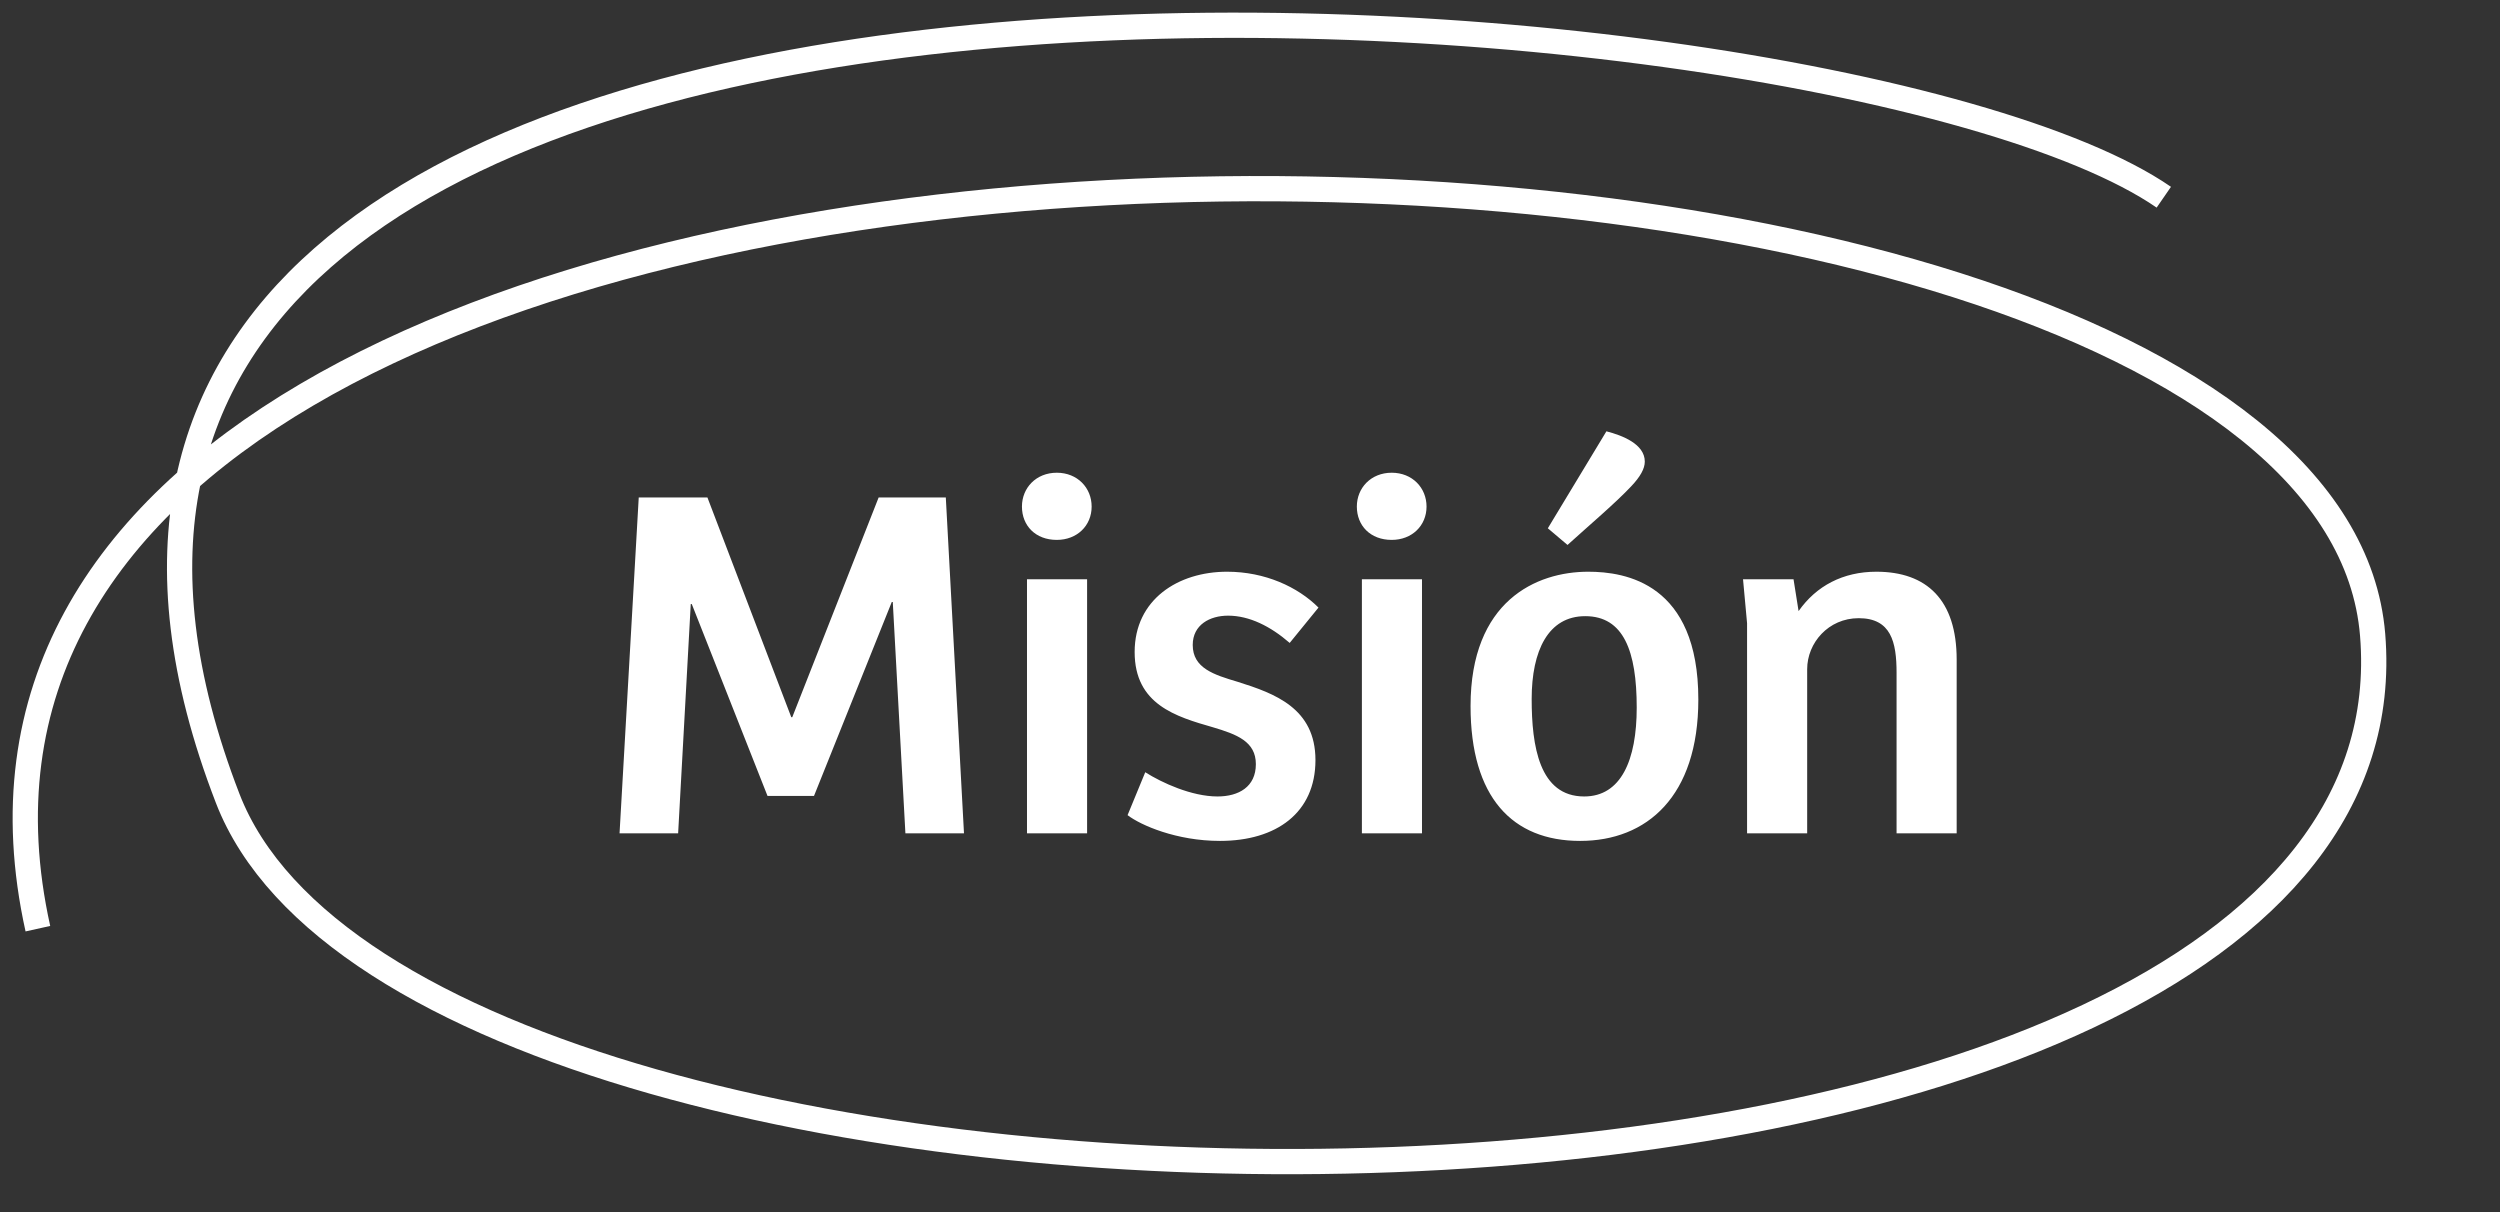 <svg xmlns="http://www.w3.org/2000/svg" width="99" height="48" viewBox="0 0 99 48" fill="none"><rect x="0" y="0" width="99" height="48" fill="#333333" stroke="none"/><path d="M31.374 28.4L34.794 19.7H37.454L38.174 33H35.854L35.354 23.84C35.334 23.84 35.314 23.84 35.314 23.84L32.234 31.52H30.394L27.394 23.92C27.394 23.92 27.374 23.92 27.354 23.92L26.854 33H24.534L25.294 19.7H28.014L31.334 28.4C31.334 28.4 31.354 28.4 31.374 28.4ZM43.049 33H40.669V22.94H43.049V33ZM40.469 20.06C40.469 19.32 41.029 18.72 41.849 18.72C42.669 18.72 43.229 19.32 43.229 20.06C43.229 20.82 42.649 21.38 41.849 21.38C41.009 21.38 40.469 20.82 40.469 20.06ZM44.652 32.28L45.352 30.58C46.012 31 47.192 31.54 48.212 31.54C49.052 31.54 49.732 31.16 49.732 30.26C49.732 29.36 48.972 29.08 48.032 28.8C46.572 28.38 44.932 27.9 44.932 25.82C44.932 23.74 46.652 22.64 48.592 22.64C50.092 22.64 51.392 23.24 52.212 24.06L51.072 25.46C50.312 24.8 49.472 24.38 48.632 24.38C47.912 24.38 47.232 24.74 47.232 25.54C47.232 26.46 48.072 26.72 49.012 27C50.472 27.46 52.092 28.04 52.092 30.1C52.092 32.18 50.552 33.3 48.312 33.3C46.592 33.3 45.172 32.68 44.652 32.28ZM56.311 33H53.931V22.94H56.311V33ZM53.731 20.06C53.731 19.32 54.291 18.72 55.111 18.72C55.931 18.72 56.491 19.32 56.491 20.06C56.491 20.82 55.911 21.38 55.111 21.38C54.271 21.38 53.731 20.82 53.731 20.06ZM62.734 31.54C64.194 31.54 64.814 30.1 64.814 28.02C64.814 25.78 64.294 24.4 62.774 24.4C61.314 24.4 60.654 25.76 60.654 27.68C60.654 29.54 60.954 31.54 62.734 31.54ZM58.234 27.96C58.234 23.8 60.834 22.64 62.894 22.64C64.374 22.64 67.254 23.1 67.254 27.7C67.254 31.54 65.214 33.3 62.574 33.3C59.894 33.3 58.234 31.58 58.234 27.96ZM61.294 20.92L63.614 17.08C64.234 17.24 65.134 17.58 65.134 18.28C65.134 18.56 64.954 18.88 64.594 19.26C63.974 19.92 62.934 20.8 62.074 21.58L61.294 20.92ZM71.564 33H69.184V24.68L69.024 22.94H71.024L71.224 24.2C71.924 23.2 72.984 22.64 74.304 22.64C76.304 22.64 77.484 23.76 77.484 26.12V33H75.104V26.64C75.104 25.42 74.884 24.48 73.604 24.48C72.404 24.48 71.564 25.46 71.564 26.5V33Z" fill="white"></path><path d="M85.687 7.81C72.252 -1.457 -5.992 -7.224 9.016 31.616C16.772 51.689 96.14 51.845 93.956 25.138C91.944 0.542 -6.839 -0.832 1.5 36.776" stroke="white"></path></svg>